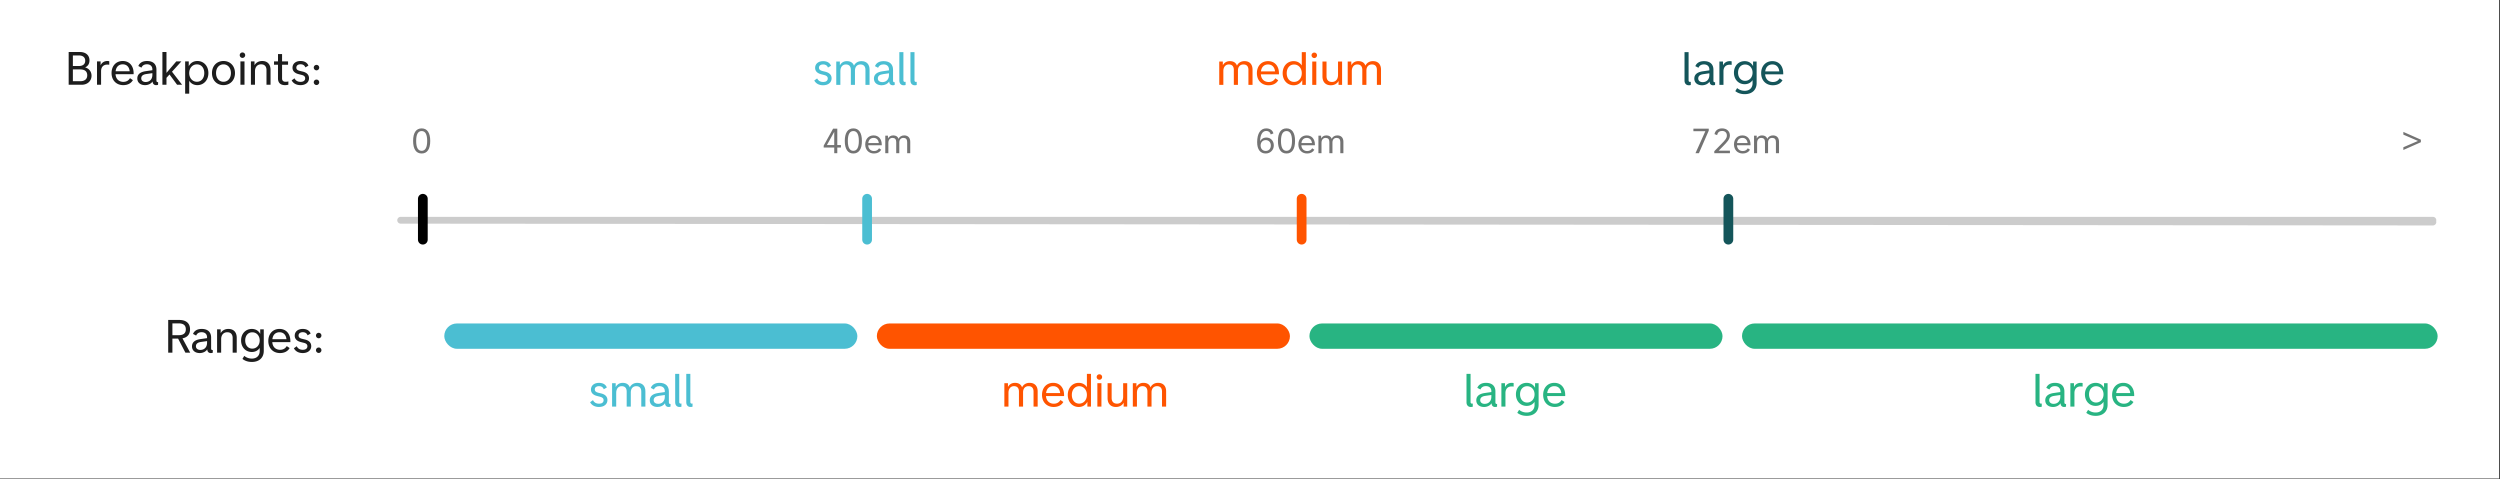 <svg width="1283" height="246" fill="none" xmlns="http://www.w3.org/2000/svg"><rect width="100%" height="100%" fill="#333333" stroke="none"/><path fill="#fff" d="M0 0h1282.55v245.57H0z"/><path d="M1248.56 113.03H205.614l7 .006 1035.946.922" stroke="#CCC" stroke-width="3.5" stroke-linecap="round" stroke-linejoin="round"/><path d="M422.442 43.762c-2.112 0-3.72-.864-4.56-2.448l1.464-1.056c.576 1.2 1.632 1.824 3.096 1.824 1.488 0 2.376-.672 2.376-1.824 0-.912-.576-1.44-1.848-1.752l-1.512-.384c-2.064-.504-3.144-1.656-3.144-3.288 0-2.064 1.632-3.456 4.104-3.456 2.04 0 3.48.84 4.056 2.376l-1.56.912c-.384-1.056-1.224-1.608-2.496-1.608-1.296 0-2.136.672-2.136 1.704 0 .864.528 1.368 1.752 1.68l1.608.384c2.064.528 3.144 1.68 3.144 3.384 0 2.136-1.752 3.552-4.344 3.552Zm19.663-12.384c2.64 0 4.152 1.632 4.152 4.368v7.824h-2.112v-7.68c0-1.848-.888-2.808-2.568-2.808-1.728 0-2.808 1.224-2.808 3.144v7.344h-2.112v-7.68c0-1.848-.888-2.808-2.568-2.808-1.728 0-2.808 1.368-2.808 3.384v7.104h-2.112v-12h1.848v1.944c.648-1.296 1.92-2.136 3.6-2.136 1.896 0 3.12.84 3.648 2.328.624-1.416 2.04-2.328 3.84-2.328Zm16.204 10.056c0 .576.264.792.864.792l-.024 1.344c-.216.12-.576.192-1.032.192-1.08 0-1.776-.744-1.776-1.92-.72 1.152-2.208 1.92-3.864 1.92-2.4 0-3.984-1.344-3.984-3.408s1.416-3.312 4.224-3.744l3.504-.504v-.456c0-1.608-1.08-2.592-2.784-2.592-1.392 0-2.352.6-2.808 1.728l-1.608-.84c.672-1.68 2.232-2.568 4.464-2.568 3.096 0 4.824 1.608 4.824 4.44v5.616Zm-5.568.72c2.136 0 3.48-1.44 3.48-3.672v-.864l-3.024.432c-1.848.264-2.688.96-2.688 2.256 0 1.104.912 1.848 2.232 1.848Zm10.983 1.608c-1.296 0-2.184-.912-2.184-2.4V26.77h2.088v14.472c0 .576.336.792.72.792.168 0 .312-.024.408-.048v1.632c-.168.072-.528.144-1.032.144Zm5.695 0c-1.296 0-2.184-.912-2.184-2.4V26.77h2.088v14.472c0 .576.336.792.72.792.168 0 .312-.024.408-.048v1.632c-.168.072-.528.144-1.032.144Z" fill="#4BBED2"/><path d="M638.652 31.378c2.64 0 4.152 1.632 4.152 4.368v7.824h-2.112v-7.68c0-1.848-.888-2.808-2.568-2.808-1.728 0-2.808 1.224-2.808 3.144v7.344h-2.112v-7.68c0-1.848-.888-2.808-2.568-2.808-1.728 0-2.808 1.368-2.808 3.384v7.104h-2.112v-12h1.848v1.944c.648-1.296 1.92-2.136 3.6-2.136 1.896 0 3.12.84 3.648 2.328.624-1.416 2.04-2.328 3.84-2.328Zm17.716 6.336c0 .096 0 .36-.024.432h-9.264c.168 2.664 1.944 3.936 3.984 3.936 1.728 0 2.784-.792 3.432-1.896l1.488 1.008c-.936 1.656-2.688 2.568-4.944 2.568-3.6 0-6-2.544-6-6.192 0-3.672 2.304-6.192 5.736-6.192s5.592 2.496 5.592 6.336Zm-5.592-4.632c-1.968 0-3.384 1.248-3.648 3.552h7.224c-.264-2.232-1.536-3.552-3.576-3.552Zm17.299-6.312h2.088v16.8h-1.848v-2.472c-.888 1.704-2.472 2.664-4.44 2.664-3.216 0-5.616-2.544-5.616-6.192s2.4-6.192 5.616-6.192c1.8 0 3.288.792 4.2 2.232v-6.84Zm-3.96 15.264c2.304 0 3.96-1.896 3.96-4.464 0-2.568-1.656-4.464-3.96-4.464-2.232 0-3.768 1.848-3.768 4.464 0 2.616 1.488 4.464 3.768 4.464Zm10.386-12.24a1.434 1.434 0 0 1-1.416-1.416c0-.768.648-1.392 1.416-1.392.768 0 1.392.624 1.392 1.392 0 .768-.624 1.416-1.392 1.416Zm-1.056 13.776v-12h2.088v12h-2.088Zm13.229-12h2.088v12h-1.824v-2.016c-.72 1.392-2.16 2.208-3.984 2.208-2.688 0-4.272-1.704-4.272-4.56V31.57h2.088v7.536c0 1.896.984 2.952 2.784 2.952 1.896 0 3.12-1.392 3.12-3.552V31.57Zm17.908-.192c2.64 0 4.152 1.632 4.152 4.368v7.824h-2.112v-7.68c0-1.848-.888-2.808-2.568-2.808-1.728 0-2.808 1.224-2.808 3.144v7.344h-2.112v-7.68c0-1.848-.888-2.808-2.568-2.808-1.728 0-2.808 1.368-2.808 3.384v7.104h-2.112v-12h1.848v1.944c.648-1.296 1.92-2.136 3.6-2.136 1.896 0 3.12.84 3.648 2.328.624-1.416 2.04-2.328 3.84-2.328Z" fill="#FF5400"/><path d="M866.679 43.762c-1.296 0-2.184-.912-2.184-2.4V26.77h2.088v14.472c0 .576.336.792.72.792.168 0 .312-.024.408-.048v1.632c-.168.072-.528.144-1.032.144Zm12.655-2.328c0 .576.264.792.864.792l-.024 1.344c-.216.12-.576.192-1.032.192-1.08 0-1.776-.744-1.776-1.92-.72 1.152-2.208 1.92-3.864 1.92-2.4 0-3.984-1.344-3.984-3.408s1.416-3.312 4.224-3.744l3.504-.504v-.456c0-1.608-1.08-2.592-2.784-2.592-1.392 0-2.352.6-2.808 1.728l-1.608-.84c.672-1.68 2.232-2.568 4.464-2.568 3.096 0 4.824 1.608 4.824 4.44v5.616Zm-5.568.72c2.136 0 3.48-1.44 3.48-3.672v-.864l-3.024.432c-1.848.264-2.688.96-2.688 2.256 0 1.104.912 1.848 2.232 1.848Zm13.911-10.776c.48 0 .816.048 1.008.12v1.8a6.537 6.537 0 0 0-1.08-.072c-1.776 0-3.12 1.104-3.12 3.384v6.96h-2.088v-12h1.848v2.04c.6-1.416 1.896-2.232 3.432-2.232Zm12.001.192h1.824v11.064c0 3.504-2.352 5.688-6.096 5.688-2.064 0-3.624-.6-4.848-1.56l.936-1.56c.984.84 2.304 1.392 3.912 1.392 2.424 0 4.008-1.488 4.008-3.864v-1.608c-.888 1.344-2.304 2.088-4.056 2.088-3.192 0-5.496-2.472-5.496-5.928 0-3.432 2.304-5.904 5.496-5.904 1.944 0 3.48.912 4.32 2.544V31.57Zm-4.08 9.912c2.208 0 3.816-1.776 3.816-4.2 0-2.424-1.608-4.176-3.816-4.176-2.16 0-3.624 1.704-3.624 4.176 0 2.472 1.488 4.2 3.624 4.2Zm19.561-3.768c0 .096 0 .36-.024.432h-9.264c.168 2.664 1.944 3.936 3.984 3.936 1.728 0 2.784-.792 3.432-1.896l1.488 1.008c-.936 1.656-2.688 2.568-4.944 2.568-3.6 0-6-2.544-6-6.192 0-3.672 2.304-6.192 5.736-6.192s5.592 2.496 5.592 6.336Zm-5.592-4.632c-1.968 0-3.384 1.248-3.648 3.552h7.224c-.264-2.232-1.536-3.552-3.576-3.552Z" fill="#14555A"/><path d="M43.664 34.596c1.968.504 3.312 2.136 3.312 4.248 0 2.736-2.112 4.656-5.088 4.656H35.24V26.7h5.784c3 0 4.896 1.656 4.896 4.296 0 1.752-.816 2.976-2.256 3.6Zm-3.192-6.144H37.4v5.424h3.072c2.088 0 3.264-.984 3.264-2.712 0-1.728-1.2-2.712-3.264-2.712Zm.696 13.224c2.28 0 3.6-1.08 3.6-3 0-2.016-1.2-3.048-3.648-3.048H37.4v6.048h3.768Zm13.896-10.368c.48 0 .816.048 1.008.12v1.8a6.537 6.537 0 0 0-1.08-.072c-1.776 0-3.12 1.104-3.12 3.384v6.96h-2.088v-12h1.848v2.04c.6-1.416 1.896-2.232 3.432-2.232Zm13.512 6.336c0 .096 0 .36-.023.432h-9.264c.167 2.664 1.944 3.936 3.983 3.936 1.729 0 2.785-.792 3.432-1.896l1.489 1.008c-.936 1.656-2.689 2.568-4.944 2.568-3.6 0-6-2.544-6-6.192 0-3.672 2.303-6.192 5.735-6.192 3.432 0 5.592 2.496 5.592 6.336Zm-5.591-4.632c-1.968 0-3.385 1.248-3.648 3.552h7.224c-.265-2.232-1.537-3.552-3.577-3.552Zm17.298 8.352c0 .576.264.792.864.792l-.024 1.344c-.216.12-.576.192-1.032.192-1.08 0-1.776-.744-1.776-1.92-.72 1.152-2.208 1.92-3.864 1.92-2.4 0-3.984-1.344-3.984-3.408s1.416-3.312 4.224-3.744l3.504-.504v-.456c0-1.608-1.08-2.592-2.784-2.592-1.392 0-2.352.6-2.808 1.728l-1.608-.84c.672-1.68 2.232-2.568 4.464-2.568 3.096 0 4.824 1.608 4.824 4.44v5.616Zm-5.568.72c2.136 0 3.48-1.44 3.48-3.672v-.864l-3.024.432c-1.848.264-2.688.96-2.688 2.256 0 1.104.912 1.848 2.232 1.848ZM90.882 43.5l-3.888-5.28-1.56 1.728V43.5h-2.088V26.7h2.088v10.704l5.04-5.904h2.616l-4.824 5.304L93.45 43.5h-2.568Zm10.424-12.192c3.216 0 5.64 2.544 5.64 6.192s-2.424 6.192-5.64 6.192c-1.8 0-3.288-.792-4.2-2.232v6.6h-2.088V31.5h1.848v2.472c.888-1.704 2.472-2.664 4.44-2.664Zm-.24 10.656c2.256 0 3.768-1.848 3.768-4.464 0-2.616-1.488-4.464-3.768-4.464-2.304 0-3.96 1.896-3.96 4.464 0 2.568 1.656 4.464 3.96 4.464Zm13.626 1.728c-3.384 0-5.904-2.472-5.904-6.192s2.52-6.192 5.904-6.192 5.904 2.472 5.904 6.192-2.52 6.192-5.904 6.192Zm0-1.728c2.208 0 3.816-1.776 3.816-4.464 0-2.688-1.608-4.464-3.816-4.464-2.208 0-3.816 1.776-3.816 4.464 0 2.688 1.608 4.464 3.816 4.464Zm9.751-12.24a1.434 1.434 0 0 1-1.416-1.416c0-.768.648-1.392 1.416-1.392.768 0 1.392.624 1.392 1.392 0 .768-.624 1.416-1.392 1.416ZM123.387 43.5v-12h2.088v12h-2.088Zm11.189-12.192c2.688 0 4.272 1.704 4.272 4.56V43.5h-2.088v-7.536c0-1.896-.984-2.952-2.76-2.952-1.92 0-3.144 1.392-3.144 3.552V43.5h-2.088v-12h1.848v1.992c.72-1.368 2.16-2.184 3.96-2.184Zm12.028 10.656c.552 0 1.056-.072 1.392-.192v1.68c-.384.144-1.056.24-1.752.24-2.28 0-3.576-1.224-3.576-3.408v-7.056h-2.04V31.5h2.04v-3.744h2.088V31.5h3.072v1.728h-3.072v7.008c0 1.152.624 1.728 1.848 1.728Zm7.64 1.728c-2.112 0-3.72-.864-4.56-2.448l1.464-1.056c.576 1.2 1.632 1.824 3.096 1.824 1.488 0 2.376-.672 2.376-1.824 0-.912-.576-1.44-1.848-1.752l-1.512-.384c-2.064-.504-3.144-1.656-3.144-3.288 0-2.064 1.632-3.456 4.104-3.456 2.04 0 3.48.84 4.056 2.376l-1.56.912c-.384-1.056-1.224-1.608-2.496-1.608-1.296 0-2.136.672-2.136 1.704 0 .864.528 1.368 1.752 1.68l1.608.384c2.064.528 3.144 1.68 3.144 3.384 0 2.136-1.752 3.552-4.344 3.552Zm8.191-7.584a1.434 1.434 0 0 1-1.416-1.416c0-.768.648-1.392 1.416-1.392.768 0 1.392.624 1.392 1.392 0 .768-.624 1.416-1.392 1.416Zm0 7.536a1.434 1.434 0 0 1-1.416-1.416c0-.768.648-1.392 1.416-1.392.768 0 1.392.624 1.392 1.392 0 .768-.624 1.416-1.392 1.416ZM95.15 181l-3.744-7.224h-2.928V181h-2.16v-16.8h5.664c3.552 0 5.544 1.728 5.544 4.8 0 2.544-1.368 4.176-3.888 4.632L97.622 181H95.15Zm-6.672-15.048v6.072h3.12c2.544 0 3.768-.984 3.768-3.024 0-2.064-1.224-3.048-3.768-3.048h-3.12Zm19.868 12.912c0 .576.264.792.864.792l-.024 1.344c-.216.12-.576.192-1.032.192-1.08 0-1.776-.744-1.776-1.92-.72 1.152-2.208 1.92-3.864 1.92-2.4 0-3.984-1.344-3.984-3.408s1.416-3.312 4.224-3.744l3.504-.504v-.456c0-1.608-1.08-2.592-2.784-2.592-1.392 0-2.352.6-2.808 1.728l-1.608-.84c.672-1.68 2.232-2.568 4.464-2.568 3.096 0 4.824 1.608 4.824 4.44v5.616Zm-5.568.72c2.136 0 3.48-1.44 3.48-3.672v-.864l-3.024.432c-1.848.264-2.688.96-2.688 2.256 0 1.104.912 1.848 2.232 1.848Zm14.439-10.776c2.688 0 4.272 1.704 4.272 4.56V181h-2.088v-7.536c0-1.896-.984-2.952-2.76-2.952-1.92 0-3.144 1.392-3.144 3.552V181h-2.088v-12h1.848v1.992c.72-1.368 2.16-2.184 3.96-2.184Zm16.324.192h1.824v11.064c0 3.504-2.352 5.688-6.096 5.688-2.064 0-3.624-.6-4.848-1.56l.936-1.56c.984.84 2.304 1.392 3.912 1.392 2.424 0 4.008-1.488 4.008-3.864v-1.608c-.888 1.344-2.304 2.088-4.056 2.088-3.192 0-5.496-2.472-5.496-5.928 0-3.432 2.304-5.904 5.496-5.904 1.944 0 3.48.912 4.32 2.544V169Zm-4.08 9.912c2.208 0 3.816-1.776 3.816-4.2 0-2.424-1.608-4.176-3.816-4.176-2.16 0-3.624 1.704-3.624 4.176 0 2.472 1.488 4.2 3.624 4.2Zm19.561-3.768c0 .096 0 .36-.024.432h-9.264c.168 2.664 1.944 3.936 3.984 3.936 1.728 0 2.784-.792 3.432-1.896l1.488 1.008c-.936 1.656-2.688 2.568-4.944 2.568-3.6 0-6-2.544-6-6.192 0-3.672 2.304-6.192 5.736-6.192s5.592 2.496 5.592 6.336Zm-5.592-4.632c-1.968 0-3.384 1.248-3.648 3.552h7.224c-.264-2.232-1.536-3.552-3.576-3.552Zm11.947 10.68c-2.112 0-3.72-.864-4.56-2.448l1.464-1.056c.576 1.2 1.632 1.824 3.096 1.824 1.488 0 2.376-.672 2.376-1.824 0-.912-.576-1.44-1.848-1.752l-1.512-.384c-2.064-.504-3.144-1.656-3.144-3.288 0-2.064 1.632-3.456 4.104-3.456 2.04 0 3.48.84 4.056 2.376l-1.56.912c-.384-1.056-1.224-1.608-2.496-1.608-1.296 0-2.136.672-2.136 1.704 0 .864.528 1.368 1.752 1.68l1.608.384c2.064.528 3.144 1.68 3.144 3.384 0 2.136-1.752 3.552-4.344 3.552Zm8.191-7.584a1.434 1.434 0 0 1-1.416-1.416c0-.768.648-1.392 1.416-1.392.768 0 1.392.624 1.392 1.392 0 .768-.624 1.416-1.392 1.416Zm0 7.536a1.434 1.434 0 0 1-1.416-1.416c0-.768.648-1.392 1.416-1.392.768 0 1.392.624 1.392 1.392 0 .768-.624 1.416-1.392 1.416Z" fill="#1D1D1D"/><path d="M528.376 196.478c2.64 0 4.152 1.632 4.152 4.368v7.824h-2.112v-7.68c0-1.848-.888-2.808-2.568-2.808-1.728 0-2.808 1.224-2.808 3.144v7.344h-2.112v-7.68c0-1.848-.888-2.808-2.568-2.808-1.728 0-2.808 1.368-2.808 3.384v7.104h-2.112v-12h1.848v1.944c.648-1.296 1.92-2.136 3.6-2.136 1.896 0 3.12.84 3.648 2.328.624-1.416 2.04-2.328 3.84-2.328Zm17.716 6.336c0 .096 0 .36-.024.432h-9.264c.168 2.664 1.944 3.936 3.984 3.936 1.728 0 2.784-.792 3.432-1.896l1.488 1.008c-.936 1.656-2.688 2.568-4.944 2.568-3.6 0-6-2.544-6-6.192 0-3.672 2.304-6.192 5.736-6.192s5.592 2.496 5.592 6.336Zm-5.592-4.632c-1.968 0-3.384 1.248-3.648 3.552h7.224c-.264-2.232-1.536-3.552-3.576-3.552Zm17.299-6.312h2.088v16.8h-1.848v-2.472c-.888 1.704-2.472 2.664-4.44 2.664-3.216 0-5.616-2.544-5.616-6.192s2.4-6.192 5.616-6.192c1.8 0 3.288.792 4.2 2.232v-6.84Zm-3.96 15.264c2.304 0 3.96-1.896 3.96-4.464 0-2.568-1.656-4.464-3.96-4.464-2.232 0-3.768 1.848-3.768 4.464 0 2.616 1.488 4.464 3.768 4.464Zm10.385-12.24a1.434 1.434 0 0 1-1.416-1.416c0-.768.648-1.392 1.416-1.392.768 0 1.392.624 1.392 1.392 0 .768-.624 1.416-1.392 1.416Zm-1.056 13.776v-12h2.088v12h-2.088Zm13.229-12h2.088v12h-1.824v-2.016c-.72 1.392-2.16 2.208-3.984 2.208-2.688 0-4.272-1.704-4.272-4.56v-7.632h2.088v7.536c0 1.896.984 2.952 2.784 2.952 1.896 0 3.12-1.392 3.12-3.552v-6.936Zm17.909-.192c2.64 0 4.152 1.632 4.152 4.368v7.824h-2.112v-7.68c0-1.848-.888-2.808-2.568-2.808-1.728 0-2.808 1.224-2.808 3.144v7.344h-2.112v-7.68c0-1.848-.888-2.808-2.568-2.808-1.728 0-2.808 1.368-2.808 3.384v7.104h-2.112v-12h1.848v1.944c.648-1.296 1.92-2.136 3.6-2.136 1.896 0 3.12.84 3.648 2.328.624-1.416 2.04-2.328 3.84-2.328Z" fill="#FF5400"/><path d="M307.4 208.862c-2.112 0-3.72-.864-4.56-2.448l1.464-1.056c.576 1.2 1.632 1.824 3.096 1.824 1.488 0 2.376-.672 2.376-1.824 0-.912-.576-1.44-1.848-1.752l-1.512-.384c-2.064-.504-3.144-1.656-3.144-3.288 0-2.064 1.632-3.456 4.104-3.456 2.04 0 3.48.84 4.056 2.376l-1.56.912c-.384-1.056-1.224-1.608-2.496-1.608-1.296 0-2.136.672-2.136 1.704 0 .864.528 1.368 1.752 1.68l1.608.384c2.064.528 3.144 1.68 3.144 3.384 0 2.136-1.752 3.552-4.344 3.552Zm19.664-12.384c2.64 0 4.152 1.632 4.152 4.368v7.824h-2.112v-7.68c0-1.848-.888-2.808-2.568-2.808-1.729 0-2.808 1.224-2.808 3.144v7.344h-2.112v-7.68c0-1.848-.888-2.808-2.568-2.808-1.728 0-2.808 1.368-2.808 3.384v7.104h-2.112v-12h1.848v1.944c.648-1.296 1.92-2.136 3.6-2.136 1.896 0 3.12.84 3.648 2.328.624-1.416 2.04-2.328 3.84-2.328Zm16.204 10.056c0 .576.264.792.864.792l-.024 1.344c-.216.12-.576.192-1.032.192-1.08 0-1.776-.744-1.776-1.92-.72 1.152-2.208 1.92-3.864 1.92-2.4 0-3.984-1.344-3.984-3.408s1.416-3.312 4.224-3.744l3.504-.504v-.456c0-1.608-1.08-2.592-2.784-2.592-1.392 0-2.352.6-2.808 1.728l-1.608-.84c.672-1.68 2.232-2.568 4.464-2.568 3.096 0 4.824 1.608 4.824 4.44v5.616Zm-5.568.72c2.136 0 3.48-1.44 3.48-3.672v-.864l-3.024.432c-1.848.264-2.688.96-2.688 2.256 0 1.104.912 1.848 2.232 1.848Zm10.983 1.608c-1.296 0-2.184-.912-2.184-2.4V191.87h2.088v14.472c0 .576.336.792.72.792.168 0 .312-.024.408-.048v1.632c-.168.072-.528.144-1.032.144Zm5.695 0c-1.296 0-2.184-.912-2.184-2.4V191.87h2.088v14.472c0 .576.336.792.72.792.168 0 .312-.024.408-.048v1.632c-.168.072-.528.144-1.032.144Z" fill="#4BBED2"/><path d="M754.792 208.862c-1.296 0-2.184-.912-2.184-2.4V191.87h2.088v14.472c0 .576.336.792.72.792.168 0 .312-.024.408-.048v1.632c-.168.072-.528.144-1.032.144Zm12.655-2.328c0 .576.264.792.864.792l-.024 1.344c-.216.12-.576.192-1.032.192-1.08 0-1.776-.744-1.776-1.92-.72 1.152-2.208 1.92-3.864 1.92-2.4 0-3.984-1.344-3.984-3.408s1.416-3.312 4.224-3.744l3.504-.504v-.456c0-1.608-1.08-2.592-2.784-2.592-1.392 0-2.352.6-2.808 1.728l-1.608-.84c.672-1.68 2.232-2.568 4.464-2.568 3.096 0 4.824 1.608 4.824 4.44v5.616Zm-5.568.72c2.136 0 3.48-1.44 3.48-3.672v-.864l-3.024.432c-1.848.264-2.688.96-2.688 2.256 0 1.104.912 1.848 2.232 1.848Zm13.911-10.776c.48 0 .816.048 1.008.12v1.8a6.537 6.537 0 0 0-1.08-.072c-1.776 0-3.12 1.104-3.12 3.384v6.96h-2.088v-12h1.848v2.04c.6-1.416 1.896-2.232 3.432-2.232Zm12.001.192h1.824v11.064c0 3.504-2.352 5.688-6.096 5.688-2.064 0-3.624-.6-4.848-1.56l.936-1.56c.984.84 2.304 1.392 3.912 1.392 2.424 0 4.008-1.488 4.008-3.864v-1.608c-.888 1.344-2.304 2.088-4.056 2.088-3.192 0-5.496-2.472-5.496-5.928 0-3.432 2.304-5.904 5.496-5.904 1.944 0 3.48.912 4.32 2.544v-2.352Zm-4.08 9.912c2.208 0 3.816-1.776 3.816-4.2 0-2.424-1.608-4.176-3.816-4.176-2.16 0-3.624 1.704-3.624 4.176 0 2.472 1.488 4.2 3.624 4.2Zm19.561-3.768c0 .096 0 .36-.024.432h-9.264c.168 2.664 1.944 3.936 3.984 3.936 1.728 0 2.784-.792 3.432-1.896l1.488 1.008c-.936 1.656-2.688 2.568-4.944 2.568-3.6 0-6-2.544-6-6.192 0-3.672 2.304-6.192 5.736-6.192s5.592 2.496 5.592 6.336Zm-5.592-4.632c-1.968 0-3.384 1.248-3.648 3.552h7.224c-.264-2.232-1.536-3.552-3.576-3.552ZM1046.79 208.862c-1.29 0-2.18-.912-2.18-2.4V191.87h2.09v14.472c0 .576.33.792.72.792.16 0 .31-.024.4-.048v1.632c-.16.072-.52.144-1.03.144Zm12.66-2.328c0 .576.26.792.86.792l-.02 1.344c-.22.12-.58.192-1.03.192-1.08 0-1.78-.744-1.78-1.92-.72 1.152-2.21 1.92-3.86 1.92-2.4 0-3.99-1.344-3.99-3.408s1.42-3.312 4.23-3.744l3.5-.504v-.456c0-1.608-1.08-2.592-2.78-2.592-1.4 0-2.36.6-2.81 1.728l-1.61-.84c.67-1.68 2.23-2.568 4.46-2.568 3.1 0 4.83 1.608 4.83 4.44v5.616Zm-5.57.72c2.14 0 3.48-1.44 3.48-3.672v-.864l-3.02.432c-1.85.264-2.69.96-2.69 2.256 0 1.104.91 1.848 2.23 1.848Zm13.91-10.776c.48 0 .82.048 1.01.12v1.8a6.604 6.604 0 0 0-1.08-.072c-1.78 0-3.12 1.104-3.12 3.384v6.96h-2.09v-12h1.85v2.04c.6-1.416 1.89-2.232 3.43-2.232Zm12 .192h1.83v11.064c0 3.504-2.36 5.688-6.1 5.688-2.06 0-3.62-.6-4.85-1.56l.94-1.56c.98.84 2.3 1.392 3.91 1.392 2.42 0 4.01-1.488 4.01-3.864v-1.608c-.89 1.344-2.31 2.088-4.06 2.088-3.19 0-5.49-2.472-5.49-5.928 0-3.432 2.3-5.904 5.49-5.904 1.95 0 3.48.912 4.32 2.544v-2.352Zm-4.08 9.912c2.21 0 3.82-1.776 3.82-4.2 0-2.424-1.61-4.176-3.82-4.176-2.16 0-3.62 1.704-3.62 4.176 0 2.472 1.49 4.2 3.62 4.2Zm19.56-3.768c0 .096 0 .36-.02.432h-9.27c.17 2.664 1.95 3.936 3.99 3.936 1.73 0 2.78-.792 3.43-1.896l1.49 1.008c-.94 1.656-2.69 2.568-4.95 2.568-3.6 0-6-2.544-6-6.192 0-3.672 2.31-6.192 5.74-6.192s5.59 2.496 5.59 6.336Zm-5.59-4.632c-1.97 0-3.38 1.248-3.65 3.552h7.23c-.27-2.232-1.54-3.552-3.58-3.552Z" fill="#28B482"/><path d="M431.571 74.436v1.278h-1.872v2.916h-1.566v-2.916h-5.418v-.972l4.824-8.712h2.16v8.406h1.872Zm-7.2 0h3.762V67.65l-3.762 6.786Zm13.565 4.338c-2.862 0-4.392-2.268-4.392-6.444s1.53-6.444 4.392-6.444 4.392 2.268 4.392 6.444-1.53 6.444-4.392 6.444Zm0-1.368c1.872 0 2.826-1.71 2.826-5.076 0-3.366-.954-5.076-2.826-5.076s-2.826 1.71-2.826 5.076c0 3.366.954 5.076 2.826 5.076Zm14.591-3.168c0 .072 0 .27-.018.324h-6.948c.126 1.998 1.458 2.952 2.988 2.952 1.296 0 2.088-.594 2.574-1.422l1.116.756c-.702 1.242-2.016 1.926-3.708 1.926-2.7 0-4.5-1.908-4.5-4.644 0-2.754 1.728-4.644 4.302-4.644s4.194 1.872 4.194 4.752Zm-4.194-3.474c-1.476 0-2.538.936-2.736 2.664h5.418c-.198-1.674-1.152-2.664-2.682-2.664Zm15.692-1.278c1.98 0 3.114 1.224 3.114 3.276v5.868h-1.584v-5.76c0-1.386-.666-2.106-1.926-2.106-1.296 0-2.106.918-2.106 2.358v5.508h-1.584v-5.76c0-1.386-.666-2.106-1.926-2.106-1.296 0-2.106 1.026-2.106 2.538v5.328h-1.584v-9h1.386v1.458c.486-.972 1.44-1.602 2.7-1.602 1.422 0 2.34.63 2.736 1.746.468-1.062 1.53-1.746 2.88-1.746ZM649.579 78.774c-2.844 0-4.41-2.106-4.41-5.796 0-4.41 1.656-7.092 4.662-7.092 2.034 0 3.348 1.062 3.672 2.592l-1.368.522c-.306-1.206-1.152-1.8-2.304-1.8-2.142 0-3.132 2.358-3.132 5.31.342-.828 1.386-1.926 3.204-1.926 2.16 0 3.816 1.674 3.816 4.05 0 2.358-1.8 4.14-4.14 4.14Zm0-1.314c1.548 0 2.61-1.116 2.61-2.79 0-1.638-1.062-2.772-2.61-2.772-1.566 0-2.628 1.134-2.628 2.772 0 1.674 1.062 2.79 2.628 2.79Zm10.649 1.314c-2.862 0-4.392-2.268-4.392-6.444s1.53-6.444 4.392-6.444 4.392 2.268 4.392 6.444-1.53 6.444-4.392 6.444Zm0-1.368c1.872 0 2.826-1.71 2.826-5.076 0-3.366-.954-5.076-2.826-5.076s-2.826 1.71-2.826 5.076c0 3.366.954 5.076 2.826 5.076Zm14.591-3.168c0 .072 0 .27-.018.324h-6.948c.126 1.998 1.458 2.952 2.988 2.952 1.296 0 2.088-.594 2.574-1.422l1.116.756c-.702 1.242-2.016 1.926-3.708 1.926-2.7 0-4.5-1.908-4.5-4.644 0-2.754 1.728-4.644 4.302-4.644s4.194 1.872 4.194 4.752Zm-4.194-3.474c-1.476 0-2.538.936-2.736 2.664h5.418c-.198-1.674-1.152-2.664-2.682-2.664Zm15.692-1.278c1.98 0 3.114 1.224 3.114 3.276v5.868h-1.584v-5.76c0-1.386-.666-2.106-1.926-2.106-1.296 0-2.106.918-2.106 2.358v5.508h-1.584v-5.76c0-1.386-.666-2.106-1.926-2.106-1.296 0-2.106 1.026-2.106 2.538v5.328h-1.584v-9h1.386v1.458c.486-.972 1.44-1.602 2.7-1.602 1.422 0 2.34.63 2.736 1.746.468-1.062 1.53-1.746 2.88-1.746ZM869.052 66.03h7.884v.99c0 .018-5.058 11.592-5.058 11.61h-1.764l5.076-11.304h-6.138V66.03Zm12.971 11.304h5.778v1.296h-8.028v-1.026l3.528-3.6c2.196-2.232 2.934-3.096 2.934-4.464 0-1.44-.954-2.34-2.448-2.34-1.386 0-2.25.702-2.574 2.142l-1.332-.504c.36-1.872 1.782-2.952 3.906-2.952 2.376 0 3.996 1.494 3.996 3.654 0 1.998-1.638 3.564-3.438 5.418l-2.322 2.376Zm16.355-3.096c0 .072 0 .27-.018.324h-6.948c.126 1.998 1.458 2.952 2.988 2.952 1.296 0 2.088-.594 2.574-1.422l1.116.756c-.702 1.242-2.016 1.926-3.708 1.926-2.7 0-4.5-1.908-4.5-4.644 0-2.754 1.728-4.644 4.302-4.644s4.194 1.872 4.194 4.752Zm-4.194-3.474c-1.476 0-2.538.936-2.736 2.664h5.418c-.198-1.674-1.152-2.664-2.682-2.664Zm15.692-1.278c1.98 0 3.114 1.224 3.114 3.276v5.868h-1.584v-5.76c0-1.386-.666-2.106-1.926-2.106-1.296 0-2.106.918-2.106 2.358v5.508h-1.584v-5.76c0-1.386-.666-2.106-1.926-2.106-1.296 0-2.106 1.026-2.106 2.538v5.328h-1.584v-9h1.386v1.458c.486-.972 1.44-1.602 2.7-1.602 1.422 0 2.34.63 2.736 1.746.468-1.062 1.53-1.746 2.88-1.746ZM1233.4 76.974V75.57l7.51-3.24-7.51-3.24v-1.404l9 3.996v1.296l-9 3.996ZM216.4 78.774c-2.862 0-4.392-2.268-4.392-6.444s1.53-6.444 4.392-6.444 4.392 2.268 4.392 6.444-1.53 6.444-4.392 6.444Zm0-1.368c1.872 0 2.826-1.71 2.826-5.076 0-3.366-.954-5.076-2.826-5.076s-2.826 1.71-2.826 5.076c0 3.366.954 5.076 2.826 5.076Z" fill="#737373"/><rect x="228" y="166" width="212" height="13" rx="6.5" fill="#4BBED2"/><rect x="450" y="166" width="212" height="13" rx="6.5" fill="#FF5400"/><rect x="672" y="166" width="212" height="13" rx="6.5" fill="#28B482"/><rect x="894" y="166" width="357" height="13" rx="6.5" fill="#28B482"/><path d="M217 102v21" stroke="#000" stroke-width="5" stroke-linecap="round"/><path d="M445 102v21" stroke="#4BBED2" stroke-width="5" stroke-linecap="round"/><path d="M668 102v21" stroke="#FF5400" stroke-width="5" stroke-linecap="round"/><path d="M887 102v21" stroke="#14555A" stroke-width="5" stroke-linecap="round"/></svg>